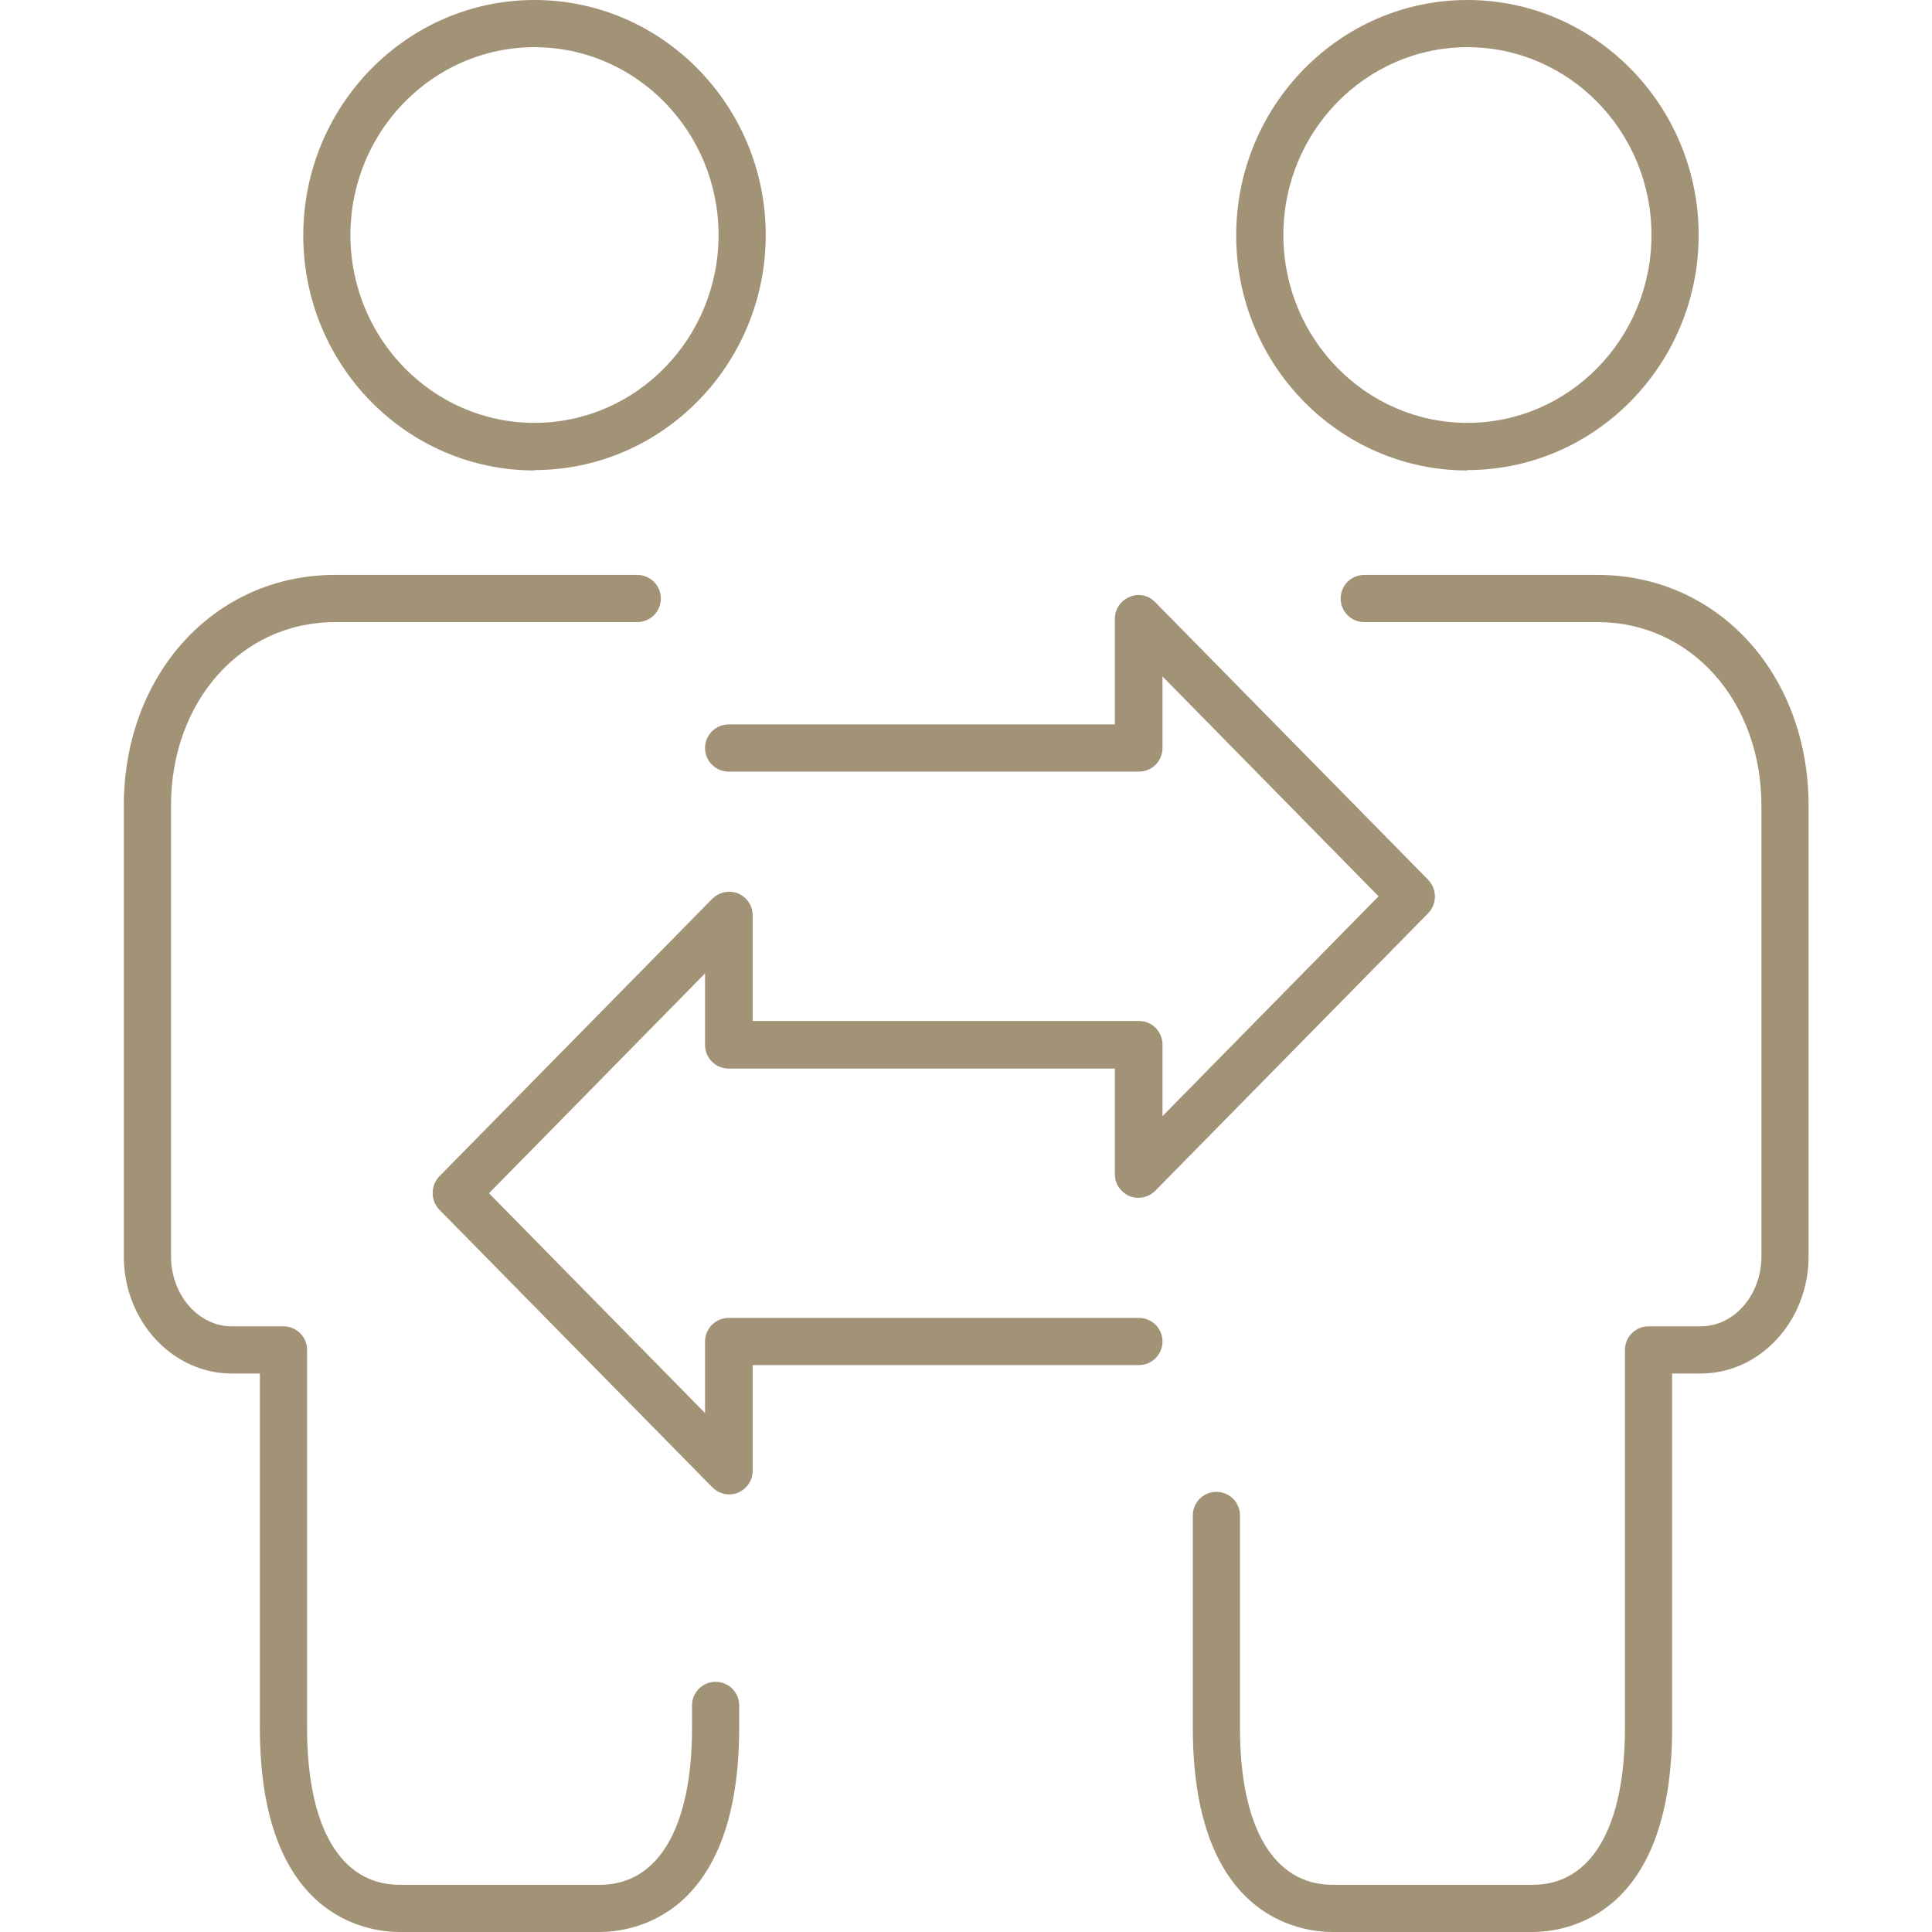 <?xml version="1.0" encoding="UTF-8"?>
<svg xmlns="http://www.w3.org/2000/svg" width="100" height="100" viewBox="0 0 100 100" fill="none">
  <g clip-path="url(#clip0_437_307)">
    <path d="M27.665 24.351C21.059 24.351 15.697 18.901 15.697 12.187C15.697 5.472 21.059 0 27.665 0C34.271 0 39.634 5.472 39.634 12.165C39.634 18.858 34.271 24.33 27.665 24.33V24.351ZM27.665 2.442C22.411 2.442 18.138 6.802 18.138 12.165C18.138 17.528 22.411 21.888 27.665 21.888C32.919 21.888 37.192 17.528 37.192 12.165C37.192 6.802 32.919 2.442 27.665 2.442Z" fill="#A29376"></path>
    <path d="M31.044 100H20.689C18.988 100 13.451 99.237 13.451 89.427V71.092H11.99C8.917 71.092 6.409 68.367 6.409 65.032V41.705C6.409 34.903 11.097 29.758 17.332 29.758H32.984C33.66 29.758 34.205 30.303 34.205 30.979C34.205 31.655 33.66 32.2 32.984 32.2H17.332C12.514 32.2 8.851 36.276 8.851 41.705V65.032C8.851 67.016 10.268 68.651 11.99 68.651H14.672C15.348 68.651 15.893 69.196 15.893 69.871V89.427C15.893 94.594 17.637 97.558 20.689 97.558H31.044C34.075 97.558 35.819 94.594 35.819 89.427V88.271C35.819 87.595 36.364 87.05 37.039 87.05C37.715 87.05 38.26 87.595 38.26 88.271V89.427C38.26 99.237 32.723 100 31.023 100H31.044Z" fill="#A29376"></path>
    <path d="M75.954 24.351C69.348 24.351 63.985 18.901 63.985 12.187C63.985 5.472 69.348 0 75.954 0C82.559 0 87.922 5.472 87.922 12.165C87.922 18.858 82.559 24.33 75.954 24.33V24.351ZM75.954 2.442C70.7 2.442 66.427 6.802 66.427 12.165C66.427 17.528 70.7 21.888 75.954 21.888C81.208 21.888 85.481 17.528 85.481 12.165C85.481 6.802 81.208 2.442 75.954 2.442Z" fill="#A29376"></path>
    <path d="M79.333 100H68.978C67.277 100 61.74 99.237 61.74 89.427V78.439C61.74 77.763 62.285 77.218 62.961 77.218C63.636 77.218 64.181 77.763 64.181 78.439V89.427C64.181 94.594 65.925 97.558 68.978 97.558H79.333C82.363 97.558 84.107 94.594 84.107 89.427V69.871C84.107 69.196 84.652 68.651 85.328 68.651H88.031C89.754 68.651 91.171 67.037 91.171 65.032V41.705C91.171 36.298 87.53 32.2 82.69 32.2H70.613C69.937 32.2 69.392 31.655 69.392 30.979C69.392 30.303 69.937 29.758 70.613 29.758H82.69C88.925 29.758 93.612 34.903 93.612 41.705V65.032C93.612 68.367 91.105 71.092 88.031 71.092H86.549V89.427C86.549 99.237 81.012 100 79.311 100H79.333Z" fill="#A29376"></path>
    <path d="M37.737 77.349C37.41 77.349 37.105 77.218 36.865 76.978L22.738 62.612C22.28 62.132 22.28 61.369 22.738 60.89L36.865 46.523C37.214 46.174 37.737 46.065 38.195 46.239C38.653 46.436 38.958 46.872 38.958 47.373V52.845H58.949C59.625 52.845 60.17 53.39 60.17 54.066V57.772L71.354 46.392L60.17 35.012V38.718C60.17 39.394 59.625 39.939 58.949 39.939H37.715C37.039 39.939 36.494 39.394 36.494 38.718C36.494 38.042 37.039 37.497 37.715 37.497H57.706V32.025C57.706 31.524 58.012 31.088 58.469 30.892C58.927 30.695 59.451 30.805 59.799 31.175L73.926 45.542C74.384 46.022 74.384 46.785 73.926 47.264L59.799 61.631C59.451 61.98 58.927 62.089 58.469 61.914C58.012 61.718 57.706 61.282 57.706 60.781V55.309H37.715C37.039 55.309 36.494 54.764 36.494 54.088V50.382L25.311 61.762L36.494 73.142V69.436C36.494 68.76 37.039 68.215 37.715 68.215H58.949C59.625 68.215 60.17 68.76 60.17 69.436C60.17 70.111 59.625 70.656 58.949 70.656H38.958V76.128C38.958 76.63 38.653 77.066 38.195 77.262C38.042 77.327 37.89 77.349 37.737 77.349Z" fill="#A29376"></path>
  </g>
  <defs>
    <clipPath id="clip0_437_307">
      <rect width="87.225" height="100" fill="white" transform="translate(6.388)"></rect>
    </clipPath>
  </defs>
</svg>
